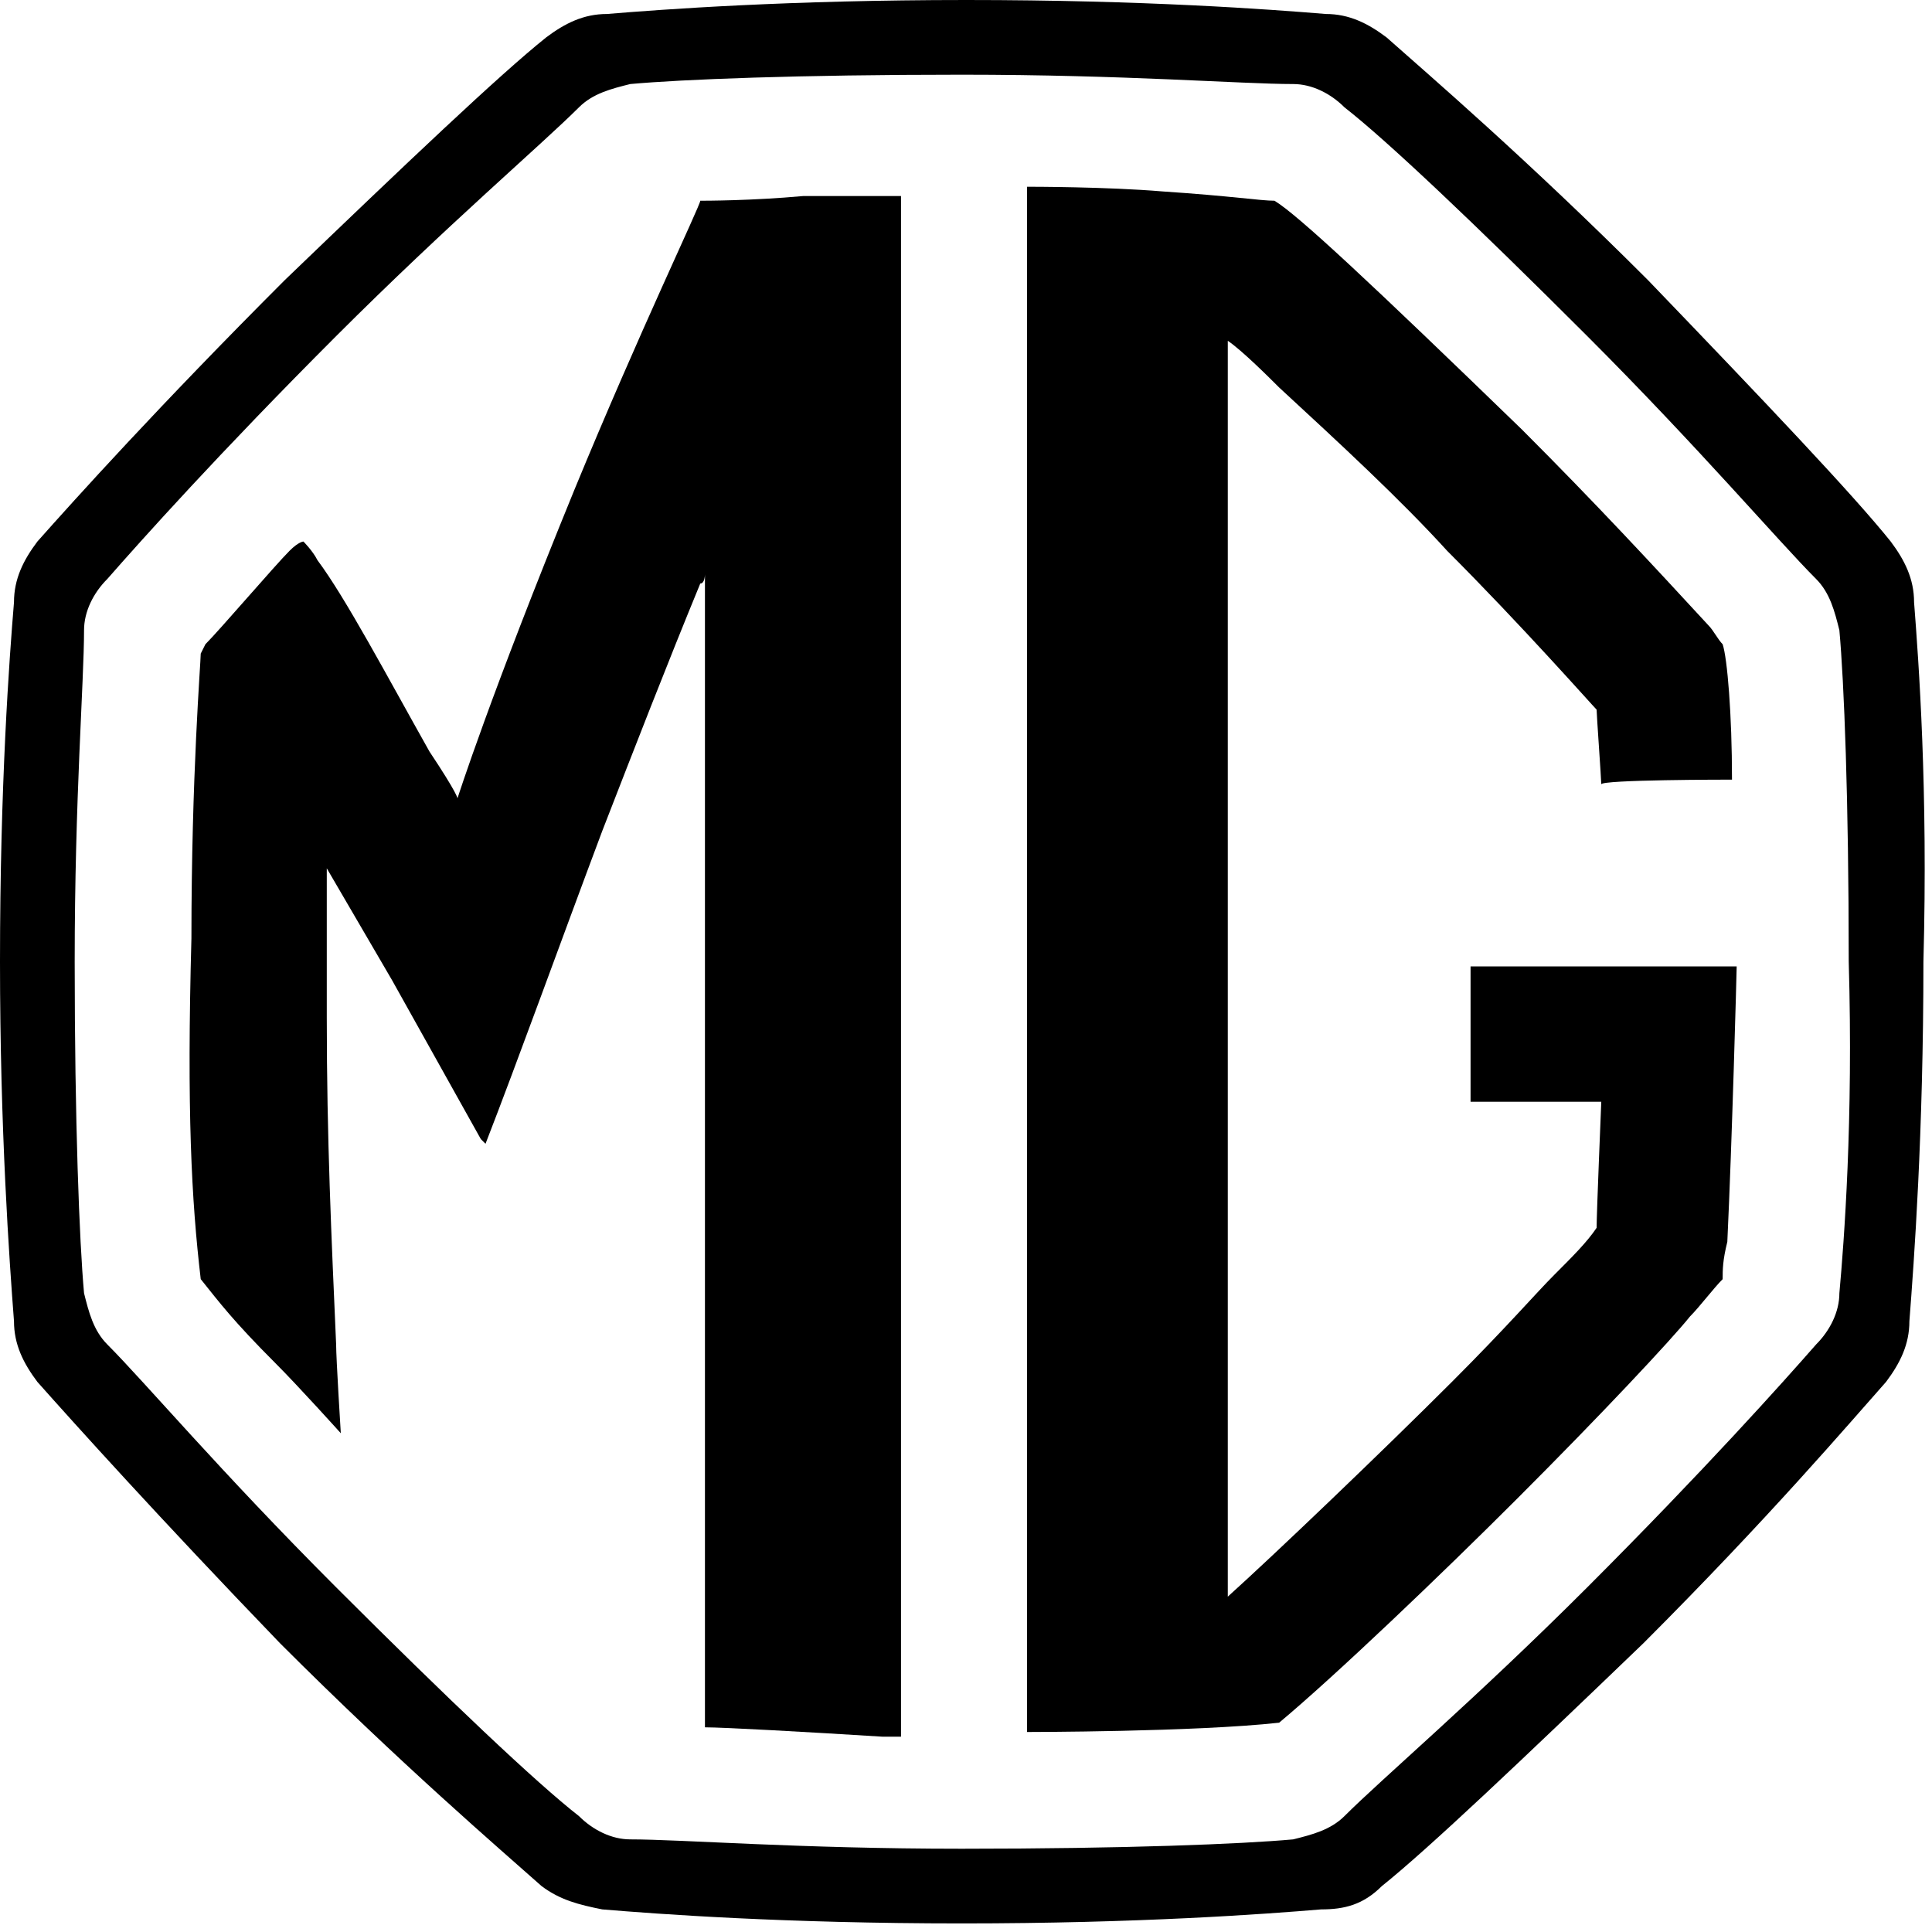 <svg width="50" height="50" viewBox="0 0 50 50" fill="none" xmlns="http://www.w3.org/2000/svg">
<g id="Group">
<path id="Vector" d="M49.536 15.586C49.536 14.982 49.294 14.498 48.932 14.015C47.965 12.807 45.67 10.39 42.649 7.249C39.508 4.108 36.971 1.933 35.883 0.967C35.4 0.604 34.917 0.362 34.313 0.362C32.863 0.242 29.601 0 25.01 0C20.419 0 17.156 0.242 15.707 0.362C15.102 0.362 14.619 0.604 14.136 0.967C12.928 1.933 10.511 4.229 7.37 7.249C4.108 10.511 1.933 12.928 0.967 14.015C0.604 14.498 0.362 14.982 0.362 15.586C0.242 17.036 0 20.298 0 24.889C0 29.238 0.242 32.621 0.362 34.192C0.362 34.796 0.604 35.279 0.967 35.763C1.933 36.85 4.108 39.267 7.249 42.529C10.39 45.67 12.928 47.845 14.015 48.811C14.498 49.174 14.982 49.294 15.586 49.415C17.036 49.536 20.298 49.778 24.889 49.778C29.48 49.778 32.742 49.536 34.192 49.415C34.796 49.415 35.279 49.294 35.763 48.811C36.971 47.845 39.387 45.549 42.529 42.529C45.791 39.267 47.845 36.85 48.811 35.763C49.174 35.279 49.415 34.796 49.415 34.192C49.536 32.621 49.778 29.359 49.778 24.889C49.899 20.419 49.657 17.156 49.536 15.586ZM47.603 33.467C47.603 33.95 47.361 34.434 46.999 34.796C46.153 35.763 44.099 38.058 41.079 41.079C38.179 43.978 35.763 46.032 34.796 46.999C34.434 47.361 33.95 47.482 33.467 47.603C32.138 47.724 29.118 47.845 24.889 47.845C20.66 47.845 17.64 47.603 16.311 47.603C15.827 47.603 15.344 47.361 14.982 46.999C13.894 46.153 11.599 43.978 8.699 41.079C5.679 38.058 3.745 35.763 2.779 34.796C2.416 34.434 2.296 33.95 2.175 33.467C2.054 32.138 1.933 28.997 1.933 24.889C1.933 20.66 2.175 17.64 2.175 16.311C2.175 15.827 2.416 15.344 2.779 14.982C3.625 14.015 5.679 11.72 8.699 8.699C11.599 5.799 14.015 3.745 14.982 2.779C15.344 2.416 15.827 2.296 16.311 2.175C17.64 2.054 20.66 1.933 24.889 1.933C29.118 1.933 32.138 2.175 33.467 2.175C33.95 2.175 34.434 2.416 34.796 2.779C35.883 3.625 38.179 5.799 41.079 8.699C43.978 11.599 46.032 14.015 46.999 14.982C47.361 15.344 47.482 15.827 47.603 16.311C47.724 17.64 47.845 20.66 47.845 24.889C47.965 28.997 47.724 32.138 47.603 33.467Z" fill="black"/>
<path id="Vector_2" d="M44.824 20.177C44.824 18.486 44.703 17.036 44.582 16.673C44.461 16.552 44.341 16.311 44.22 16.19C42.77 14.619 41.32 13.049 39.387 11.116C35.521 7.37 33.588 5.558 32.983 5.195C32.621 5.195 31.896 5.075 30.084 4.954C28.634 4.833 26.701 4.833 26.58 4.833C26.58 5.195 26.58 30.205 26.58 44.462C26.58 44.704 26.58 44.824 26.58 44.824C26.58 44.824 30.93 44.824 33.104 44.583C34.554 43.374 37.333 40.717 39.266 38.783C41.441 36.609 43.253 34.675 43.736 34.071C43.978 33.83 44.341 33.346 44.582 33.105C44.582 32.863 44.582 32.622 44.703 32.138C44.824 29.601 44.945 25.131 44.945 25.01C44.703 25.01 38.179 25.01 38.058 25.01C38.058 25.131 38.058 28.514 38.058 28.514C38.179 28.514 41.32 28.514 41.441 28.514C41.441 28.514 41.32 31.413 41.32 31.776C41.078 32.138 40.716 32.501 40.233 32.984C39.749 33.467 39.025 34.313 37.575 35.763C35.762 37.575 32.983 40.233 31.775 41.321C31.775 41.2 31.775 9.183 31.775 8.82C32.138 9.062 32.863 9.787 33.104 10.028C34.675 11.478 36.246 12.928 37.454 14.257C39.387 16.19 41.199 18.244 41.32 18.365C41.32 18.486 41.441 20.177 41.441 20.298C41.441 20.177 44.703 20.177 44.824 20.177Z" fill="black"/>
<path id="Vector_3" d="M18.244 44.703C18.244 38.42 18.244 31.05 18.244 19.573C18.244 18.848 18.244 14.861 18.244 14.861C18.244 14.861 18.244 15.102 18.123 15.102C17.277 17.156 16.431 19.331 15.586 21.506C14.498 24.405 13.411 27.426 12.565 29.601L12.444 29.48L10.149 25.372L8.457 22.472C8.457 22.472 8.457 25.976 8.457 26.338C8.457 29.48 8.578 32.017 8.699 34.796C8.699 35.158 8.82 37.092 8.82 37.092C8.82 37.092 7.732 35.883 7.128 35.279C6.041 34.192 5.679 33.709 5.195 33.104C4.954 31.05 4.833 28.755 4.954 24.285C4.954 20.056 5.195 17.156 5.195 16.915C5.195 16.915 5.195 16.915 5.316 16.673C5.679 16.311 7.128 14.619 7.491 14.257C7.732 14.015 7.853 14.015 7.853 14.015C7.853 14.015 8.095 14.257 8.216 14.498C8.941 15.465 10.028 17.519 11.116 19.452C11.84 20.539 11.84 20.66 11.84 20.66C11.84 20.66 12.686 18.002 14.861 12.686C16.552 8.578 18.123 5.316 18.123 5.195C18.244 5.195 19.452 5.195 20.781 5.074C22.11 5.074 23.197 5.074 23.318 5.074C23.318 5.316 23.318 5.437 23.318 5.437C23.318 5.437 23.318 29.963 23.318 44.462C23.318 44.582 23.318 44.703 23.318 44.945C23.197 44.945 22.956 44.945 22.835 44.945C20.902 44.824 18.727 44.703 18.244 44.703Z" fill="black"/>
</g>
</svg>
